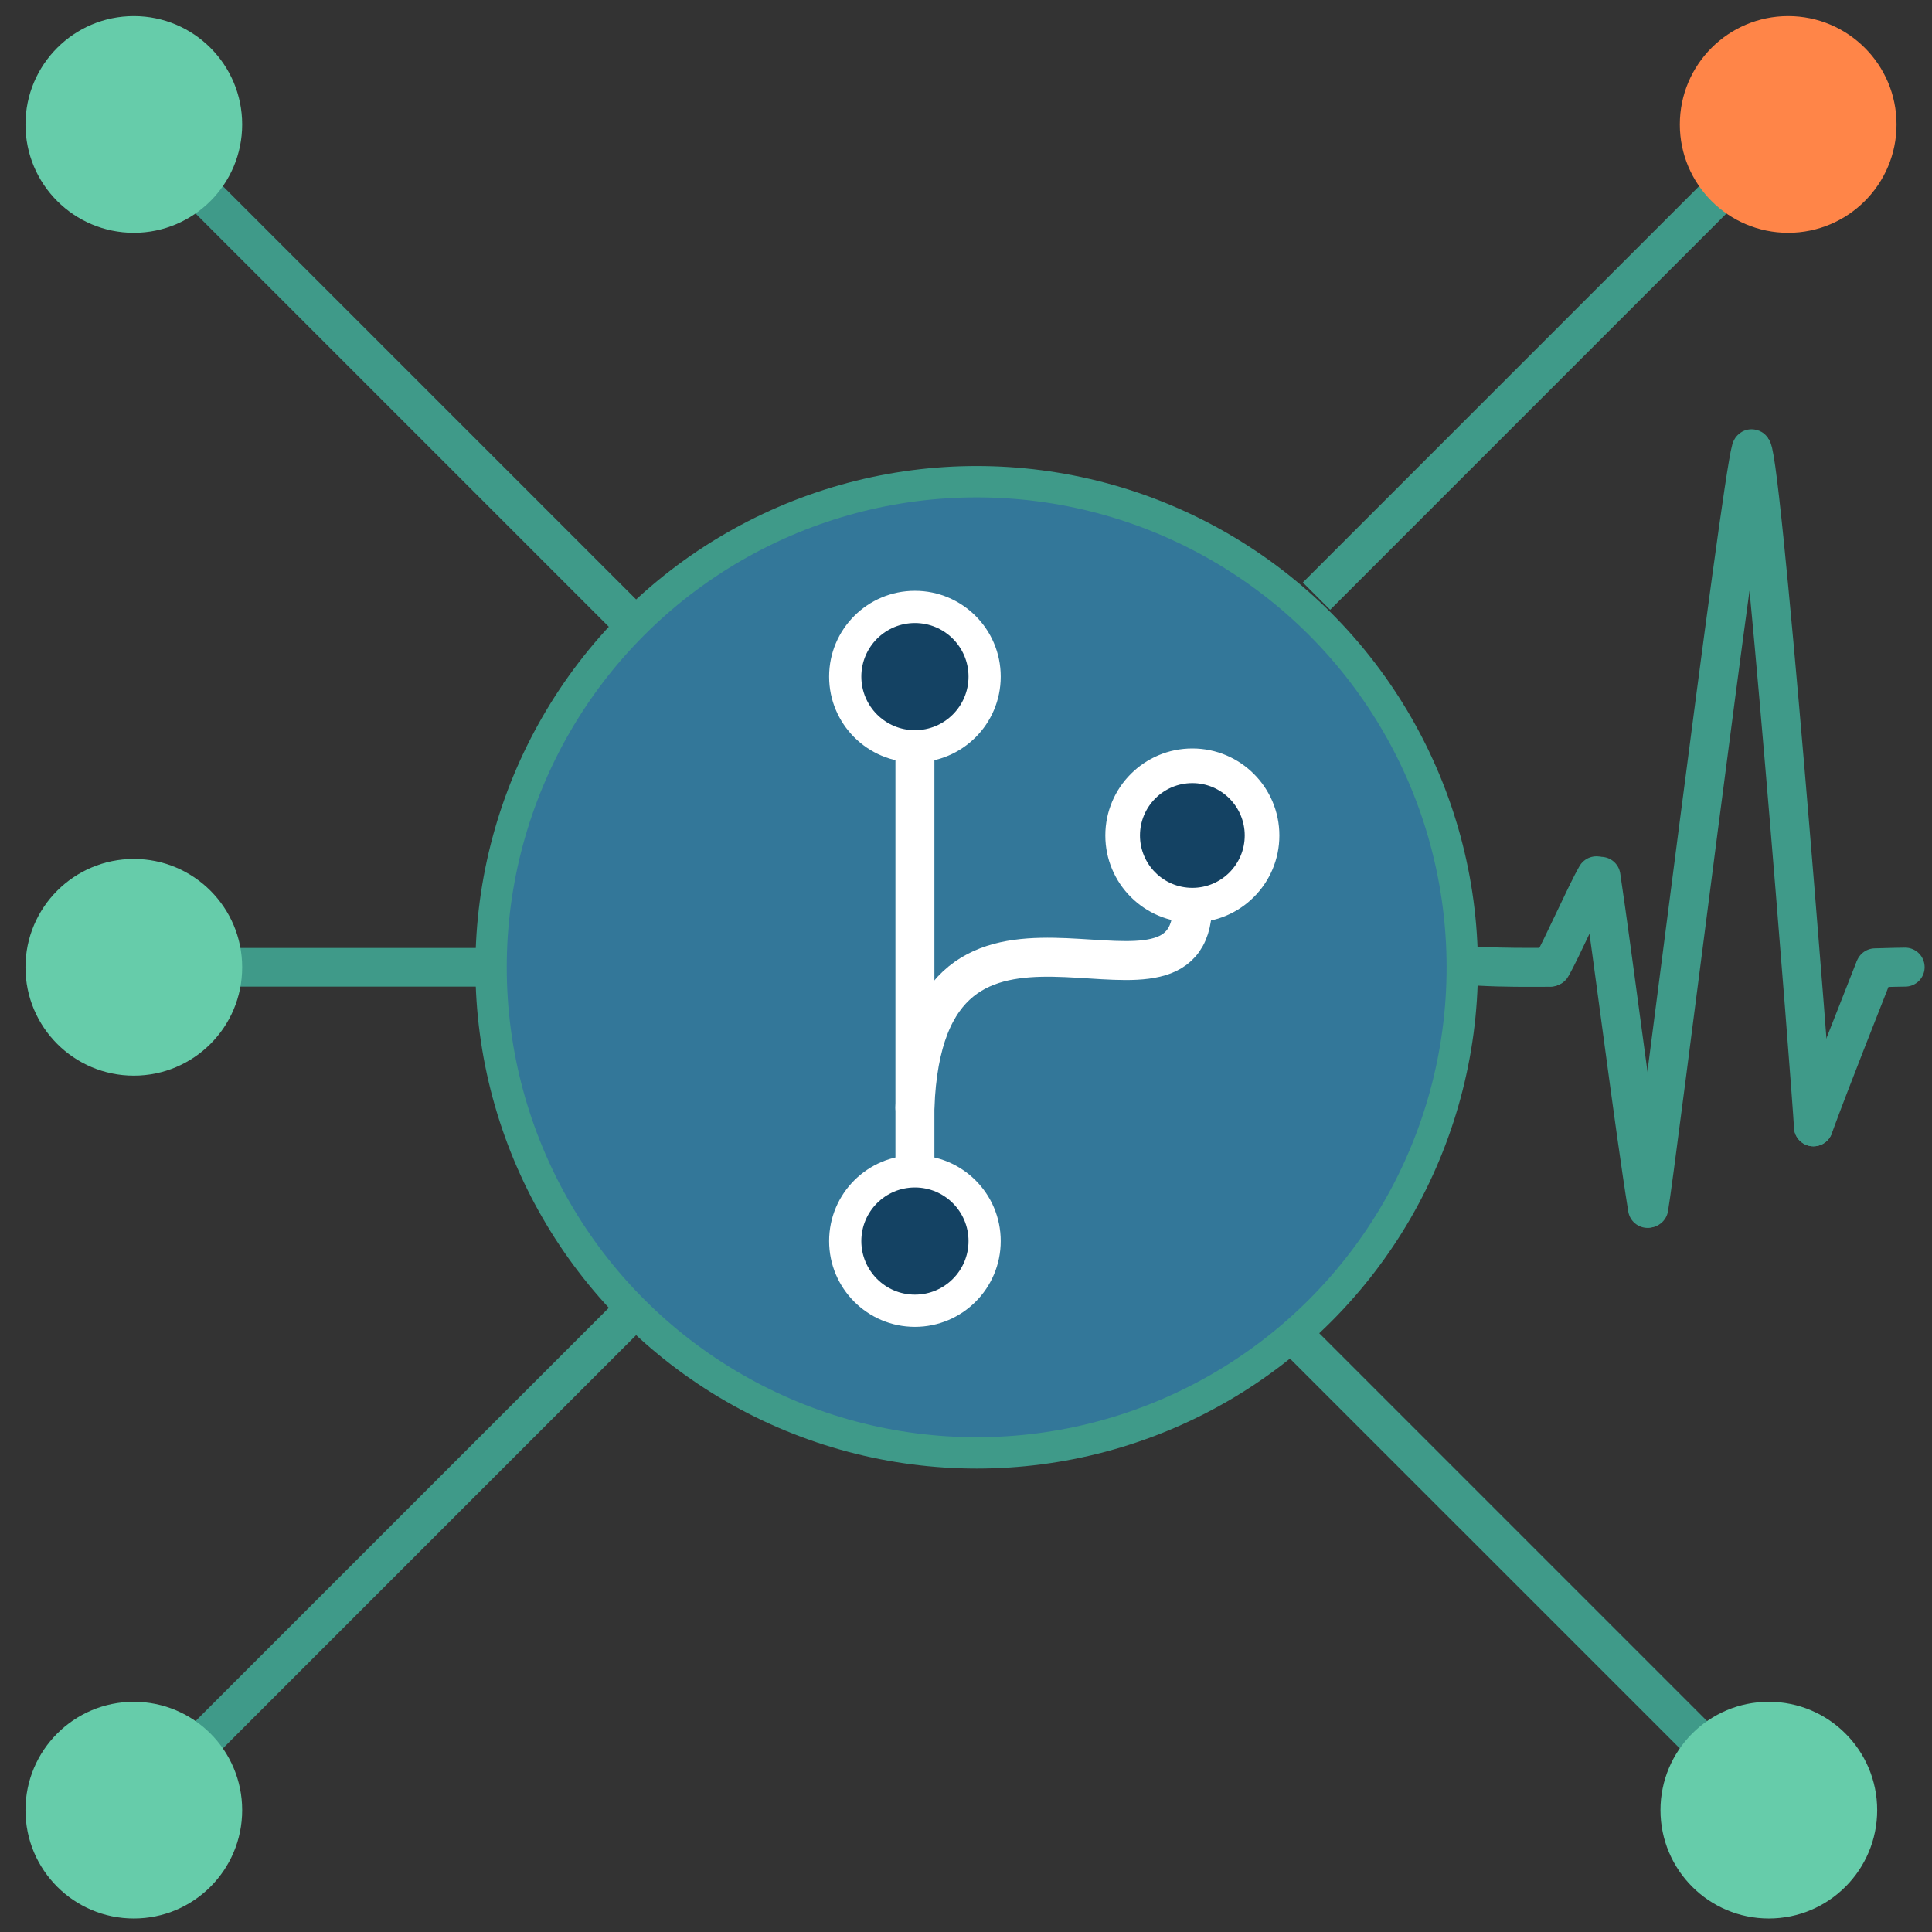 <?xml version="1.0" encoding="UTF-8"?>
<svg id="Layer_2" data-name="Layer 2" xmlns="http://www.w3.org/2000/svg" xmlns:xlink="http://www.w3.org/1999/xlink" viewBox="0 0 531.63 531.63">
  <rect x="0" y="0" width="531.63" height="531.63" fill="#333333" stroke="none"/>
  <defs>
    <style>
      .cls-1, .cls-2, .cls-3 {
        fill: none;
      }

      .cls-4 {
        fill: #ff8548;
      }

      .cls-2 {
        stroke: #3f9a89;
      }

      .cls-2, .cls-3 {
        stroke-linecap: round;
        stroke-linejoin: round;
        stroke-width: 16px;
      }

      .cls-5, .cls-6 {
        fill: #144263;
      }

      .cls-6, .cls-3, .cls-7 {
        stroke: #fff;
      }

      .cls-6, .cls-7 {
        stroke-miterlimit: 10;
      }

      .cls-8 {
        fill: #6ca;
      }

      .cls-9, .cls-7 {
        fill: #fff;
      }

      .cls-10 {
        fill: #3f9a89;
      }

      .cls-11 {
        fill: #379;
      }
    </style>
    <symbol id="ProtoFlex_Pulse_2" data-name="ProtoFlex Pulse 2" viewBox="0 0 780 781.31">
      <g>
        <polygon class="cls-10" points="44.5 398.59 44.5 382.72 195.61 382.72 195.61 398.59 44.5 398.59"/>
        <polygon class="cls-10" points="535.84 243.83 524.62 232.61 696.98 60.24 708.2 71.46 535.84 243.83"/>
        <polygon class="cls-10" points="79.57 712.97 68.34 701.75 243.4 526.69 254.62 537.91 79.57 712.97"/>
        <polygon class="cls-10" points="715.18 724.77 703.96 735.99 516.67 548.71 527.89 537.48 715.18 724.77"/>
        <polygon class="cls-10" points="254.63 243.41 243.41 254.63 68.08 79.3 79.3 68.08 254.63 243.41"/>
        <circle class="cls-10" cx="390.66" cy="390.66" r="205.87"/>
        <circle class="cls-8" cx="44.5" cy="44.5" r="44.5"/>
        <circle class="cls-8" cx="44.5" cy="736.82" r="44.5"/>
        <circle class="cls-8" cx="716" cy="736.82" r="44.5"/>
        <circle class="cls-11" cx="390.66" cy="390.66" r="193"/>
        <circle class="cls-8" cx="44.5" cy="390.66" r="44.5"/>
        <circle class="cls-4" cx="723.95" cy="44.5" r="44.5"/>
        <path class="cls-2" d="M759.65,390.88c3.76-.16,13.03-.31,12.32-.28"/>
        <path class="cls-2" d="M734.33,456.18c7.25-19.82,19.73-51.02,24.79-64.02"/>
        <path class="cls-2" d="M666.7,489.53c2.61-14.01,37.61-296.45,42.02-311.51,3.31-11.32,24.98,264.79,25.61,278.16"/>
        <path class="cls-2" d="M647.06,353.29c5.04,33.57,13.58,102.17,19.11,136.4"/>
        <path class="cls-2" d="M626.68,390.45c4.01-6.84,14.23-30.02,18.51-37.37"/>
        <path class="cls-2" d="M596.52,390.19c12.02.64,19.68.47,29.62.47"/>
        <g>
          <g>
            <circle class="cls-9" cx="365.3" cy="271.27" r="35.24"/>
            <circle class="cls-5" cx="365.3" cy="271.27" r="22.01"/>
          </g>
          <g>
            <circle class="cls-9" cx="365.3" cy="503.09" r="35.24"/>
            <circle class="cls-5" cx="365.3" cy="503.09" r="22.01"/>
          </g>
          <g>
            <circle class="cls-7" cx="479.24" cy="336.52" r="35.24"/>
            <circle class="cls-6" cx="479.24" cy="336.52" r="22.01"/>
          </g>
          <path class="cls-3" d="M365.3,301.28c0,102.98,0,132.95,0,168.79"/>
          <path class="cls-3" d="M479.24,367.94c-4.1,53.4-109.88-30.6-113.94,80.42"/>
        </g>
      </g>
    </symbol>
  </defs>
  <g id="Icon_Set_Artwork" data-name="Icon Set Artwork">
    <use width="780" height="781.31" transform="translate(7.01 4.43) scale(.67)" xlink:href="#ProtoFlex_Pulse_2"/>
    <rect class="cls-1" width="531.63" height="531.63"/>
  </g>
</svg>